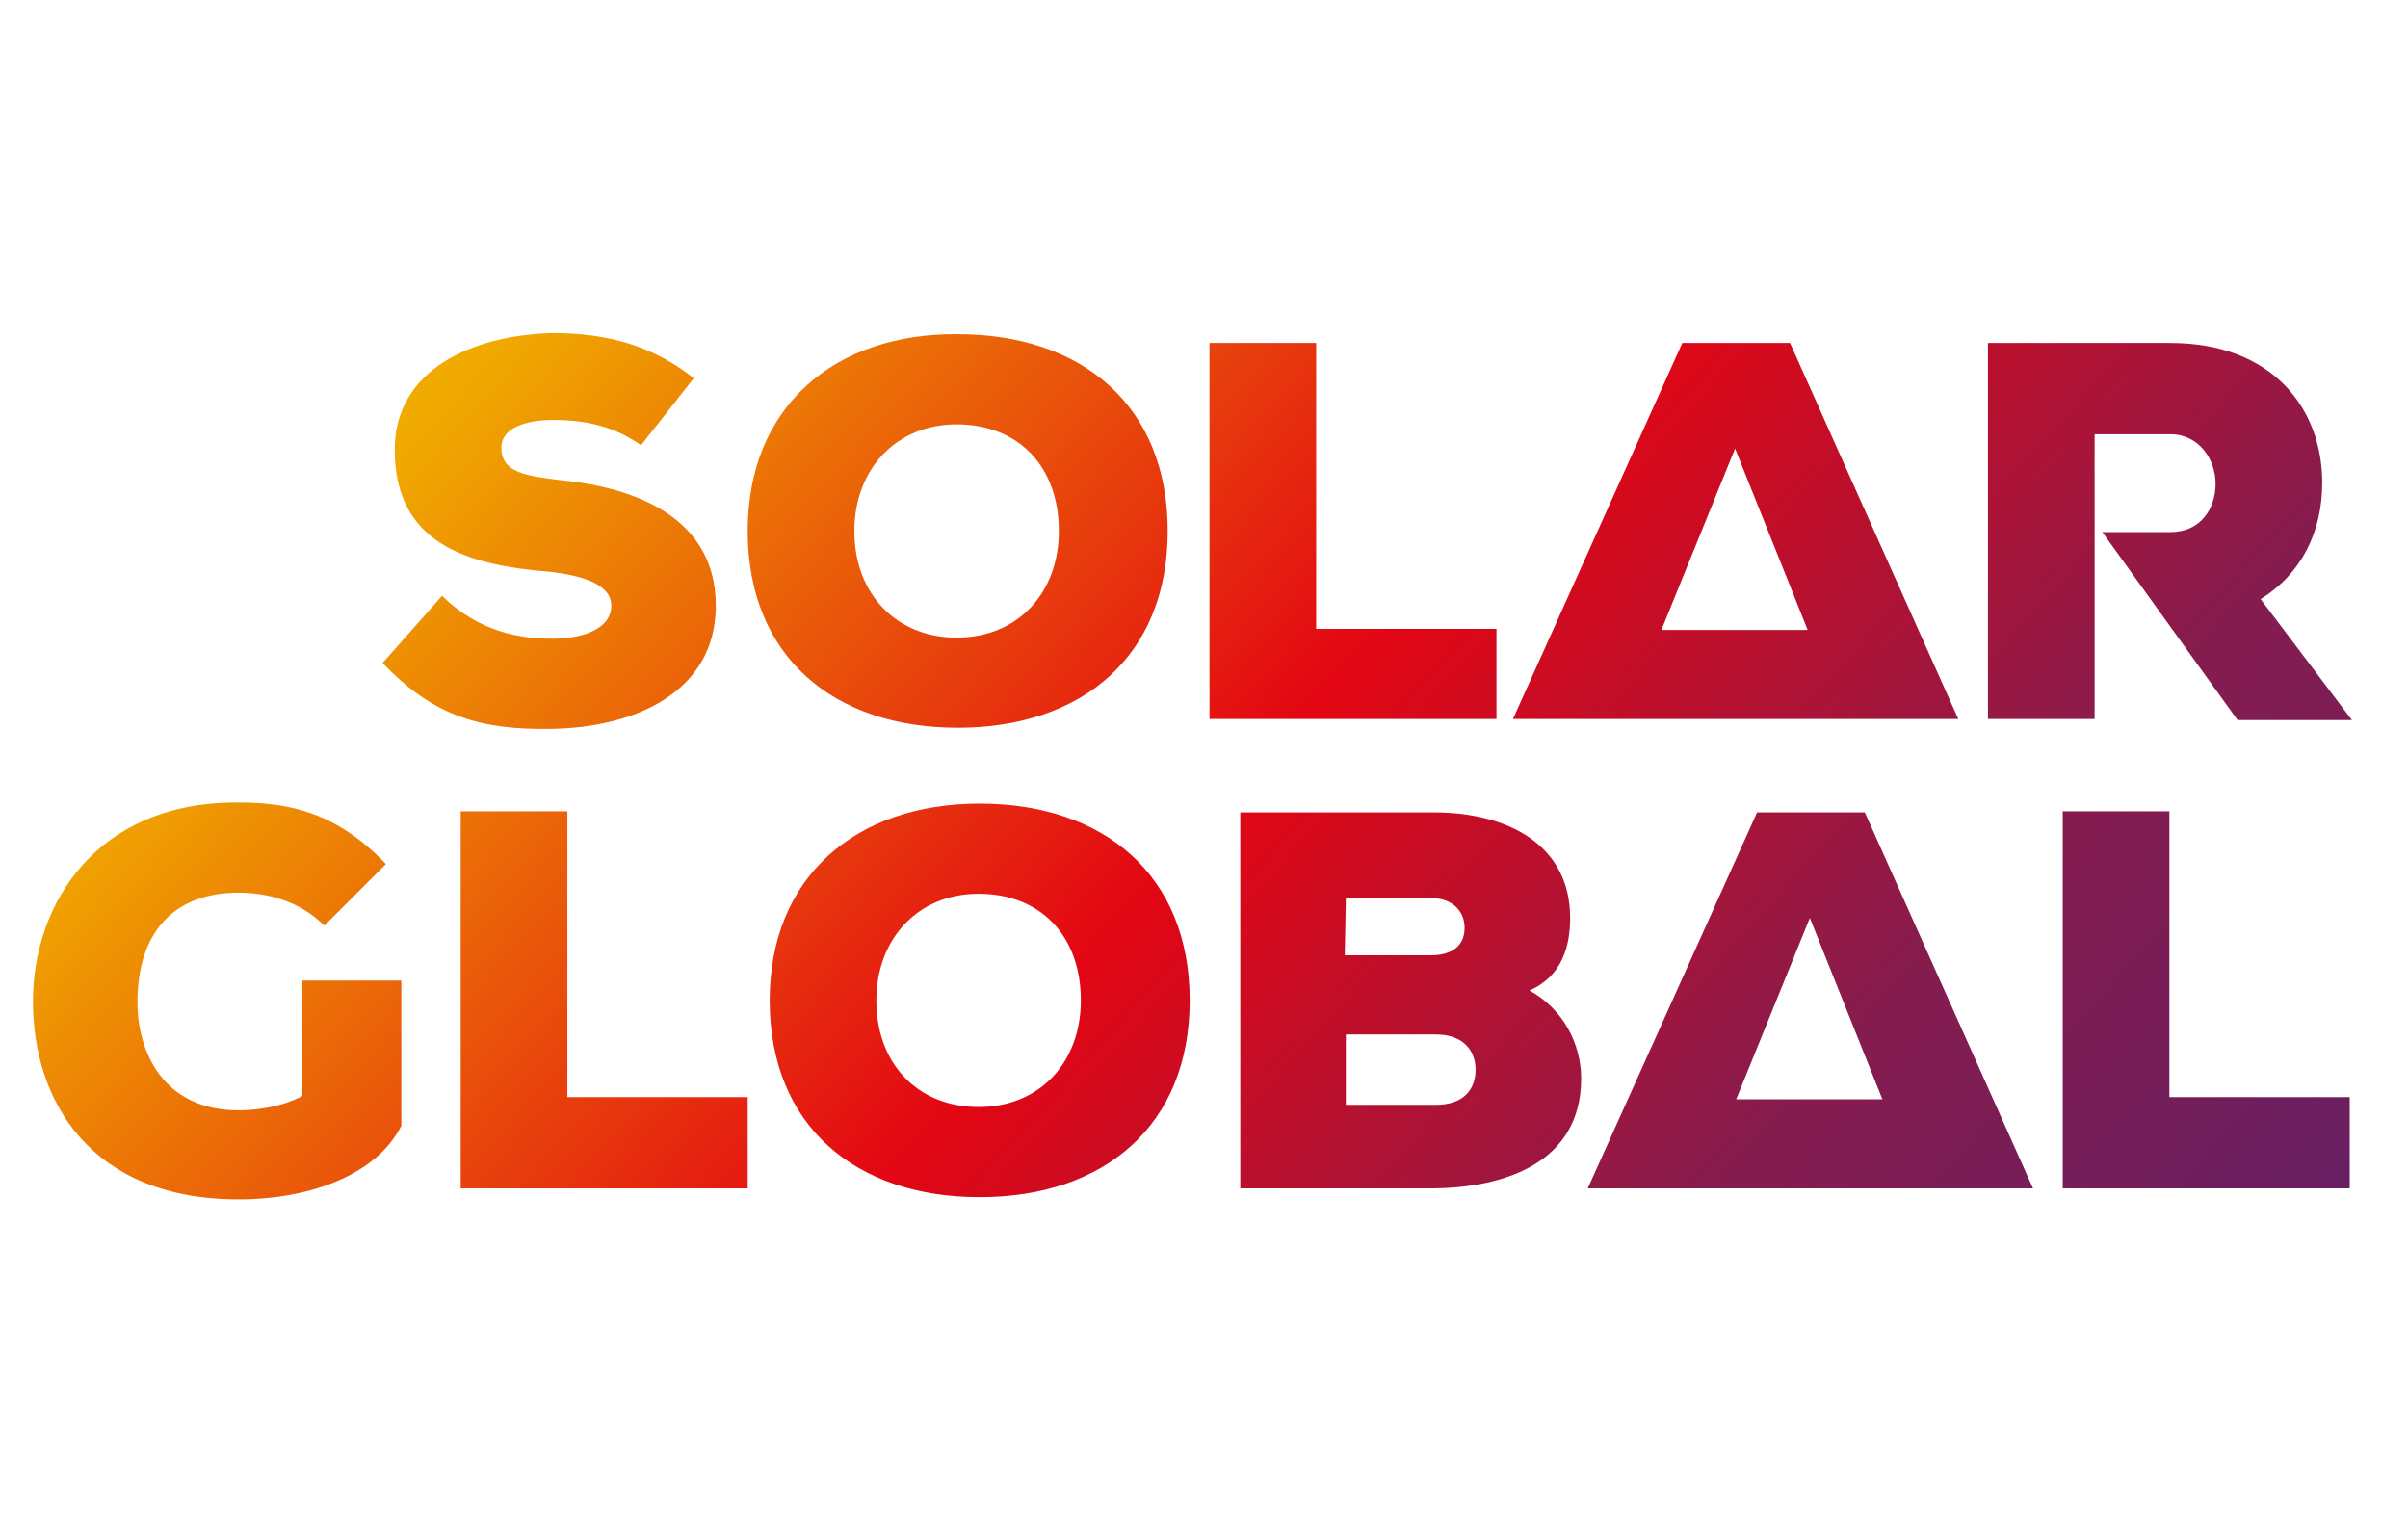 <?xml version="1.0" encoding="utf-8"?>
<!-- Generator: Adobe Illustrator 27.9.0, SVG Export Plug-In . SVG Version: 6.00 Build 0)  -->
<svg version="1.1" id="Layer_1" xmlns="http://www.w3.org/2000/svg" xmlns:xlink="http://www.w3.org/1999/xlink" x="0px" y="0px"
	 viewBox="0 0 219 139.7" style="enable-background:new 0 0 219 139.7;" xml:space="preserve">
<style type="text/css">
	.st0{fill:url(#SVGID_1_);}
</style>
<linearGradient id="SVGID_1_" gradientUnits="userSpaceOnUse" x1="52.058" y1="873.949" x2="185.499" y2="994.1" gradientTransform="matrix(1 0 0 1 0 -854.614)">
	<stop  offset="1.490000e-02" style="stop-color:#F0AA00"/>
	<stop  offset="0.446" style="stop-color:#E30613"/>
	<stop  offset="0.759" style="stop-color:#861C4E"/>
	<stop  offset="1" style="stop-color:#671F62"/>
</linearGradient>
<path class="st0" d="M41.9,73.9v34.2H68v-8.3H51.6v-26H41.9 M122.4,94.1h8.2c2.4,0,3.6,1.4,3.6,3.2c0,1.9-1.2,3.2-3.6,3.2h-8.2V94.1
	z M122.4,81.7h7.8c1.9,0,3,1.2,3,2.7c0,1.6-1.1,2.5-3.1,2.5h-7.8L122.4,81.7L122.4,81.7z M112.8,73.9v34.2h17.7
	c6.3-0.1,13.3-2.3,13.3-10c0-3.1-1.6-6.3-4.7-8c3-1.3,3.7-4.1,3.7-6.6c0-6.6-5.6-9.6-12.4-9.6C130.3,73.9,112.8,73.9,112.8,73.9z
	 M164.6,83.5l6.6,16.5h-13.3L164.6,83.5z M159.8,73.9l-15.4,34.2h40.5l-15.3-34.2C169.5,73.9,159.8,73.9,159.8,73.9z M187.6,73.9
	v34.2h26.1v-8.3h-16.4v-26H187.6L187.6,73.9z M79.7,91c0-5.6,3.8-9.7,9.3-9.7c5.6,0,9.3,3.8,9.3,9.7c0,5.6-3.7,9.7-9.3,9.7
	C83.5,100.7,79.7,96.8,79.7,91 M70,91c0,11.4,7.8,17.9,19.1,17.9c11.3,0,19.1-6.5,19.1-17.9c0-11.4-7.8-17.9-19.1-17.9
	C77.8,73.1,70,79.8,70,91 M3,91.1c0,9,5.2,18,18.7,18c6.6,0,12.6-2.3,14.8-6.7V89.2h-9v10.5c-1.9,1-4.2,1.3-5.8,1.3
	c-6.9,0-9.2-5.4-9.2-9.8c0-6.7,3.6-10,9.2-10c2.3,0,5.4,0.6,7.8,3l5.6-5.6C30.7,74,26.5,73,21.7,73C8.9,72.9,3,82.1,3,91.1
	 M110,31.2v34.2h26.1v-8.2h-16.4V31.2H110z M157.8,40.8l6.6,16.5h-13.3L157.8,40.8z M153,31.2l-15.4,34.2h40.5l-15.3-34.2H153z
	 M180.8,31.2v34.2h9.7V39.5h6.9c2.6,0,4.1,2.3,4.1,4.5s-1.3,4.4-4.1,4.4h-6.2l12.3,17.1h10.4l-8.3-11c3.7-2.3,5.6-6.1,5.6-10.6
	c0-6.7-4.5-12.7-13.8-12.7C197.5,31.2,180.8,31.2,180.8,31.2z M35.9,40.9c0,8.5,6.5,10.5,14,11.1c3.7,0.4,5.7,1.4,5.7,3.1
	c0,1.9-2.2,3-5.4,3c-2.9,0-6.6-0.6-10-3.9l-5.4,6.1c4.7,5,9.2,6.1,15.3,6c7.7-0.1,15-3.4,15-11.2c0-7.9-7.1-10.7-13.9-11.4
	c-3.4-0.4-5.6-0.7-5.6-3c0-1.8,2.3-2.5,4.7-2.5c3,0,5.6,0.6,8,2.3l4.8-6.1c-3.7-2.9-7.7-4.1-12.9-4.1C43,30.5,35.9,33.6,35.9,40.9
	 M77.7,48.3c0-5.6,3.8-9.7,9.3-9.7c5.6,0,9.3,3.8,9.3,9.7c0,5.6-3.7,9.7-9.3,9.7C81.6,58,77.7,54.1,77.7,48.3 M68,48.3
	c0,11.4,7.8,17.9,19.1,17.9s19.1-6.5,19.1-17.9s-7.8-17.9-19.1-17.9C75.9,30.3,68,37,68,48.3"/>
</svg>
